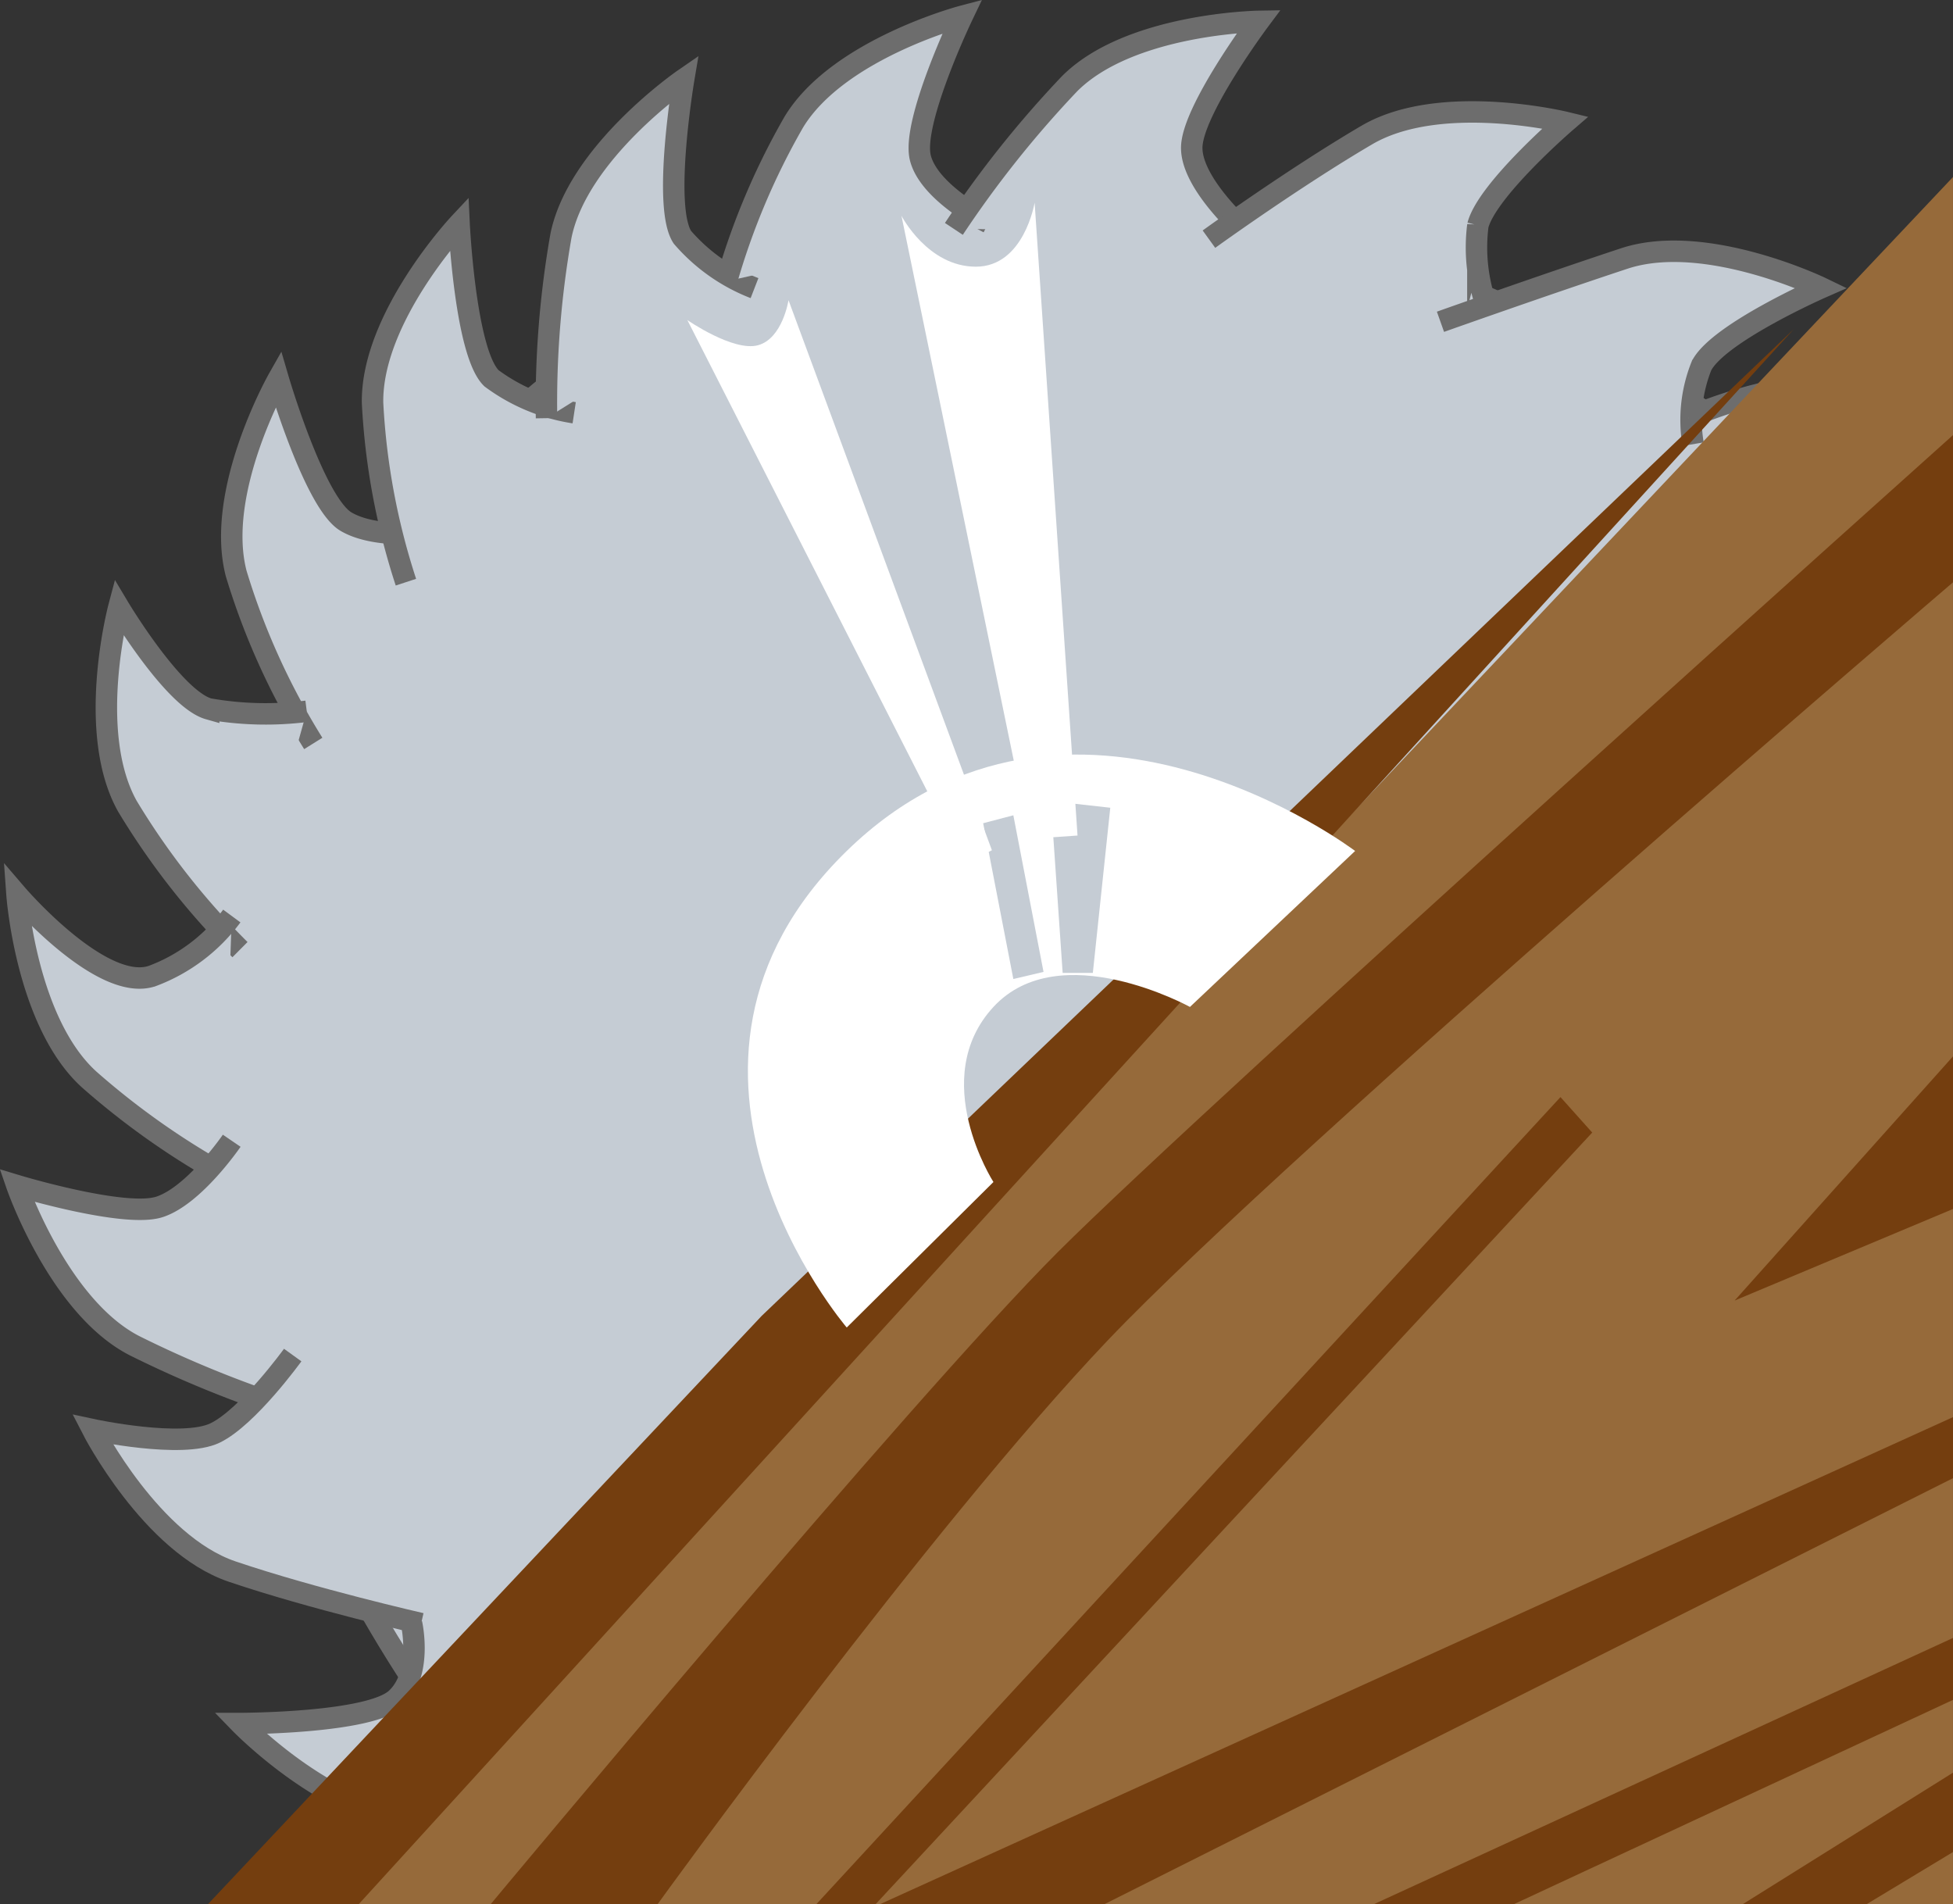 <?xml version="1.0" encoding="UTF-8"?> <svg xmlns="http://www.w3.org/2000/svg" width="91.045" height="88.76" viewBox="0 0 91.045 88.76"><rect x="0" y="0" width="91.045" height="88.76" fill="#333333" stroke="none"/><defs><style>.a,.e{fill:#c5ccd4;}.a{stroke:#6d6d6d;stroke-miterlimit:10;}.b{fill:#966a3a;}.c{fill:#743e0f;}.d{fill:#fff;}</style></defs><g transform="translate(-795.208 -3199.24)"><g transform="translate(796 3200)"><g transform="translate(0 0)"><path class="a" d="M246.22,102.382,308.367,42.7s-35.4-28.493-62.414-.854S246.22,102.382,246.22,102.382Z" transform="translate(-225.082 -21.091)"></path><path class="a" d="M238.894,57a32.975,32.975,0,0,1-3.593-7.918c-1-3.845,1.959-9.066,1.959-9.066s1.691,5.778,3.161,6.645,4.232.487,4.232.487" transform="translate(-225.082 -23.106)"></path><path class="a" d="M244.913,47.468a32.124,32.124,0,0,1-1.555-8.353c-.066-3.971,4.034-8.351,4.034-8.351s.286,6.013,1.511,7.2a8.68,8.68,0,0,0,3.855,1.606" transform="translate(-226.782 -21.091)"></path><path class="a" d="M252.309,39.823a45,45,0,0,1,.671-8.492c.782-3.894,5.722-7.3,5.722-7.3s-1,5.936-.059,7.359a8.5,8.5,0,0,0,3.362,2.371" transform="translate(-227.623 -21.091)"></path><path class="a" d="M261.672,33.442a33.142,33.142,0,0,1,3.136-7.416c2.052-3.4,7.853-4.935,7.853-4.935s-2.36,4.933-1.952,6.591,3.174,3.03,3.174,3.03" transform="translate(-228.597 -21.091)"></path><path class="a" d="M235.477,67.83a34.552,34.552,0,0,1-5.249-6.687c-1.938-3.466-.4-9.266-.4-9.266s2.549,4.265,4.191,4.731a15.213,15.213,0,0,0,4.571.111" transform="translate(-225.082 -24.325)"></path><path class="a" d="M234.672,79.664a35.989,35.989,0,0,1-6.2-4.385c-2.959-2.649-3.388-8.634-3.388-8.634s3.95,4.6,6.312,3.784a8.153,8.153,0,0,0,3.7-2.793" transform="translate(-225.082 -25.698)"></path><path class="a" d="M237.765,91.849a52.171,52.171,0,0,1-7.186-2.928c-3.541-1.8-5.5-7.471-5.5-7.471s5.022,1.519,6.645.992,3.368-3.084,3.368-3.084" transform="translate(-225.082 -26.945)"></path><path class="a" d="M273.524,31a49.62,49.62,0,0,1,5.4-6.773c2.811-2.806,8.81-2.9,8.81-2.9s-3.118,4.187-3.122,5.894,2.519,3.908,2.519,3.908" transform="translate(-229.848 -21.091)"></path><path class="a" d="M286.913,31.479s3.932-2.843,7.358-4.853,9.256-.591,9.256-.591-3.645,3.144-4.077,4.8a8.13,8.13,0,0,0,.518,4.056" transform="translate(-231.346 -21.091)"></path><path class="a" d="M299.635,35.33s4.8-1.705,8.57-2.95,9.174,1.364,9.174,1.364-4.808,2.118-5.577,3.642a6.775,6.775,0,0,0-.389,3.648" transform="translate(-233.275 -21.091)"></path><path class="a" d="M243.922,104s-5.055-1.152-8.816-2.428-6.5-6.612-6.5-6.612,4.186.9,5.718.151,3.611-3.629,3.611-3.629" transform="translate(-225.082 -29.079)"></path><path class="a" d="M250.413,111.432a12.9,12.9,0,0,1-6.769,1.656c-3.969-.125-8.148-4.431-8.148-4.431s6.02,0,7.266-1.163.715-3.5.715-3.5" transform="translate(-225.082 -29.079)"></path><path class="a" d="M311.19,41.571a21.942,21.942,0,0,1,6.665-1.663c3.389-.2,4.71,3.49,4.71,3.49s-2.557.115-3.527,1.2a7.128,7.128,0,0,0-1.355,2.295" transform="translate(-233.275 -22.858)"></path></g><path class="b" d="M239.3,117.079h76.034V36.571Z" transform="translate(-225.082 -29.079)"></path><path class="c" d="M296.528,117.079h6.527l20.473-9.524v-2.887Z" transform="translate(-233.275 -29.079)"></path><path class="c" d="M242.176,117.079h7.029l66.9-73.417L267.992,89.655Z" transform="translate(-233.275 -29.079)"></path><path class="c" d="M313.725,117.079H319.5l4.029-2.432v-3.7Z" transform="translate(-233.275 -29.079)"></path><path class="c" d="M323.528,97.221V94.375l-50.013,22.7h10.46Z" transform="translate(-233.275 -29.079)"></path><path class="c" d="M270.753,117.079h-2.762l34.69-37.622,1.48,1.654Z" transform="translate(-230.727 -29.079)"></path><path class="c" d="M323.528,74.626v7.113l-10.18,4.268Z" transform="translate(-233.275 -26.145)"></path><path class="c" d="M263.138,117.079h-7.782s19.582-23.54,26.444-30.4S323.528,48.6,323.528,48.6v6.862S292.511,81.99,284.143,90.777,263.138,117.079,263.138,117.079Z" transform="translate(-233.275 -29.079)"></path><path class="d" d="M268.269,86.695l6.839-6.782s-3.087-4.816,0-8.161,9.161,0,9.161,0l7.7-7.27s-13.333-10.111-23.7,0S268.269,86.695,268.269,86.695Z" transform="translate(-229.588 -25.576)"></path><path class="e" d="M275.75,69.667l1.407-.331-1.407-7.3-1.407.37Z" transform="translate(-229.302 -24.793)"></path><path class="e" d="M278.343,69.335h1.407l.813-7.7-2.771-.31Z" transform="translate(-229.596 -24.744)"></path><path class="d" d="M272.613,60.611l1.285-.647-9.482-25.64s-.277,1.79-1.425,2.1S259.7,35.25,259.7,35.25Z" transform="translate(-228.449 -21.091)"></path><path class="d" d="M276.417,59.427l2.222-.149-2-29.5s-.491,2.984-2.739,2.984-3.469-2.375-3.469-2.375Z" transform="translate(-229.199 -21.091)"></path></g></g></svg> 